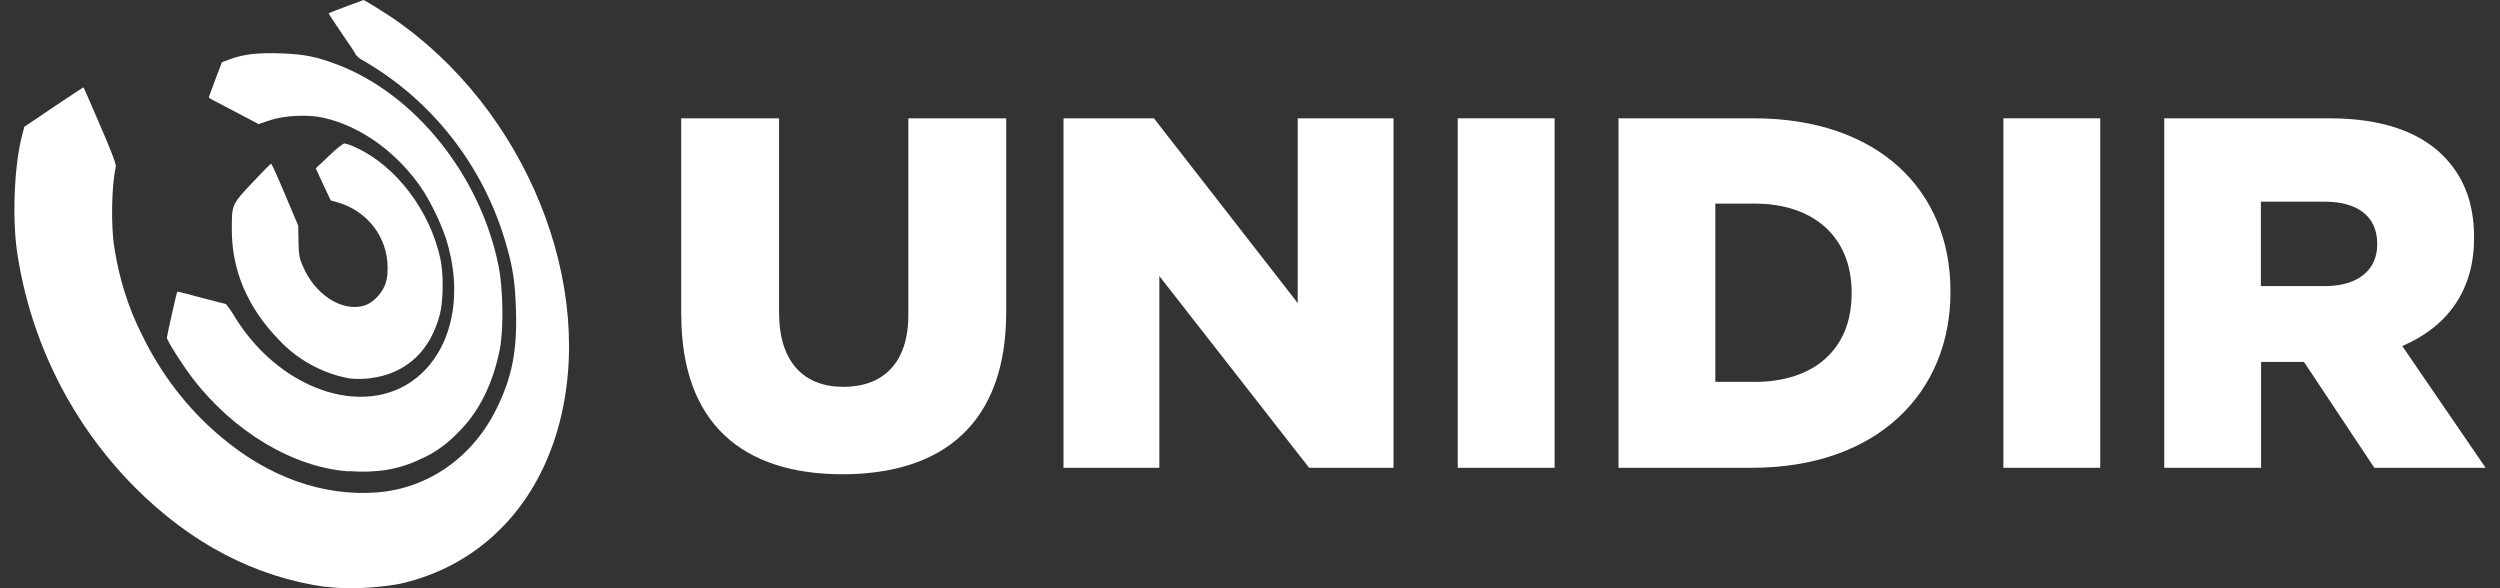 <svg width="136" height="32" viewBox="0 0 136 32" fill="none" xmlns="http://www.w3.org/2000/svg">
<rect x="0" y="0" width="136" height="32" fill="#333333" stroke="none"/>
<path d="M19.016 20.587C17.529 20.317 16.174 19.564 15.152 18.467C13.471 16.723 12.611 14.722 12.611 12.508C12.611 11.109 12.599 11.14 13.728 9.936C14.261 9.365 14.725 8.901 14.75 8.901C14.775 8.901 15.12 9.654 15.509 10.588L16.224 12.276L16.237 13.116C16.25 13.838 16.281 14.051 16.463 14.452C17.102 16.002 18.577 16.968 19.781 16.635C20.214 16.516 20.691 16.077 20.91 15.581C21.042 15.28 21.086 15.054 21.086 14.559C21.086 12.922 20.013 11.504 18.407 11.021L17.993 10.902L17.579 10.03L17.178 9.158L17.893 8.481C18.282 8.104 18.664 7.803 18.74 7.803C18.947 7.847 19.154 7.922 19.367 8.029C21.537 9.02 23.394 11.46 23.959 14.088C24.134 14.904 24.122 16.403 23.915 17.156C22.873 20.976 19.373 20.631 19.022 20.587" fill="white"/>
<path d="M18.966 25.642C15.949 25.429 12.693 23.478 10.46 20.555C9.883 19.79 9.08 18.523 9.08 18.372C9.08 18.266 9.613 15.889 9.645 15.864C9.645 15.851 10.241 16.001 10.956 16.196C11.671 16.378 12.267 16.541 12.292 16.541C12.499 16.798 12.681 17.068 12.844 17.356C15.434 21.434 20.208 22.845 22.911 20.336C24.668 18.711 25.188 15.851 24.247 12.934C23.934 12.043 23.532 11.203 23.043 10.406C21.707 8.361 19.668 6.868 17.586 6.404C16.726 6.21 15.428 6.285 14.644 6.555L14.067 6.749L12.95 6.16L11.595 5.451C11.508 5.407 11.42 5.363 11.357 5.288C11.357 5.275 11.52 4.836 11.715 4.322L12.072 3.387L12.43 3.249C13.233 2.948 13.992 2.86 15.271 2.904C16.563 2.948 17.222 3.086 18.364 3.519C22.585 5.131 26.123 9.534 27.12 14.458C27.371 15.707 27.402 17.858 27.195 18.968C26.825 20.882 26.035 22.456 24.875 23.573C24.297 24.175 23.614 24.658 22.855 24.984C21.694 25.542 20.503 25.737 18.972 25.63" fill="white"/>
<path d="M17.742 31.934C13.891 31.395 10.397 29.576 7.361 26.533C3.924 23.09 1.666 18.605 0.938 13.762C0.656 11.912 0.775 9.02 1.189 7.414L1.321 6.9L2.926 5.815C3.805 5.225 4.532 4.748 4.545 4.748C4.557 4.748 4.959 5.696 5.454 6.837C6.082 8.28 6.332 8.957 6.301 9.077C6.075 10.011 6.019 12.294 6.226 13.499C6.477 15.123 6.966 16.717 7.712 18.191C8.741 20.323 10.196 22.236 12.009 23.755C14.6 25.95 17.554 27.004 20.484 26.79C23.294 26.577 25.721 24.877 27.026 22.205C27.86 20.505 28.142 19.044 28.067 16.836C28.023 15.349 27.904 14.565 27.515 13.223C26.298 9.026 23.513 5.457 19.756 3.293C19.605 3.218 19.474 3.111 19.367 2.992C19.355 2.929 18.997 2.402 18.596 1.819C18.194 1.236 17.868 0.734 17.88 0.721C17.893 0.709 18.326 0.539 18.846 0.345L19.781 0L20.195 0.238C20.421 0.376 20.923 0.69 21.312 0.947C28.625 5.909 32.54 15.6 30.35 23.315C29.102 27.725 25.978 30.805 21.782 31.752C21.23 31.871 19.292 32.135 17.724 31.915" fill="white"/>
<path d="M37.056 17.105V6.436H42.381V16.999C42.381 19.74 43.767 21.044 45.881 21.044C47.995 21.044 49.413 19.796 49.413 17.137V6.436H54.738V16.974C54.738 23.083 51.238 25.799 45.831 25.799C40.424 25.799 37.062 23.058 37.062 17.112L37.056 17.105Z" fill="white"/>
<path d="M57.855 6.436H62.773L70.595 16.484V6.436H75.808V25.448H71.216L63.068 15.017V25.448H57.855V6.436Z" fill="white"/>
<path d="M79.301 6.436H84.57V25.448H79.301V6.436Z" fill="white"/>
<path d="M88.046 6.436H95.404C102.166 6.436 106.105 10.343 106.105 15.832V15.888C106.105 21.377 102.115 25.448 95.297 25.448H88.046V6.436ZM93.315 11.077V20.775H95.46C98.64 20.775 100.729 19.037 100.729 15.97V15.914C100.729 12.871 98.64 11.077 95.46 11.077H93.315Z" fill="white"/>
<path d="M108.984 6.436H114.253V25.448H108.984V6.436Z" fill="white"/>
<path d="M117.729 6.436H126.717C129.621 6.436 131.635 7.195 132.908 8.474C134.019 9.591 134.589 11.027 134.589 12.903V12.959C134.589 15.895 133.04 17.82 130.682 18.824L135.217 25.448H129.164L125.337 19.69H123.004V25.448H117.735V6.436H117.729ZM126.498 15.562C128.26 15.562 129.32 14.69 129.32 13.31V13.254C129.32 11.736 128.204 10.971 126.466 10.971H122.991V15.562H126.491H126.498Z" fill="white"/>
</svg>
